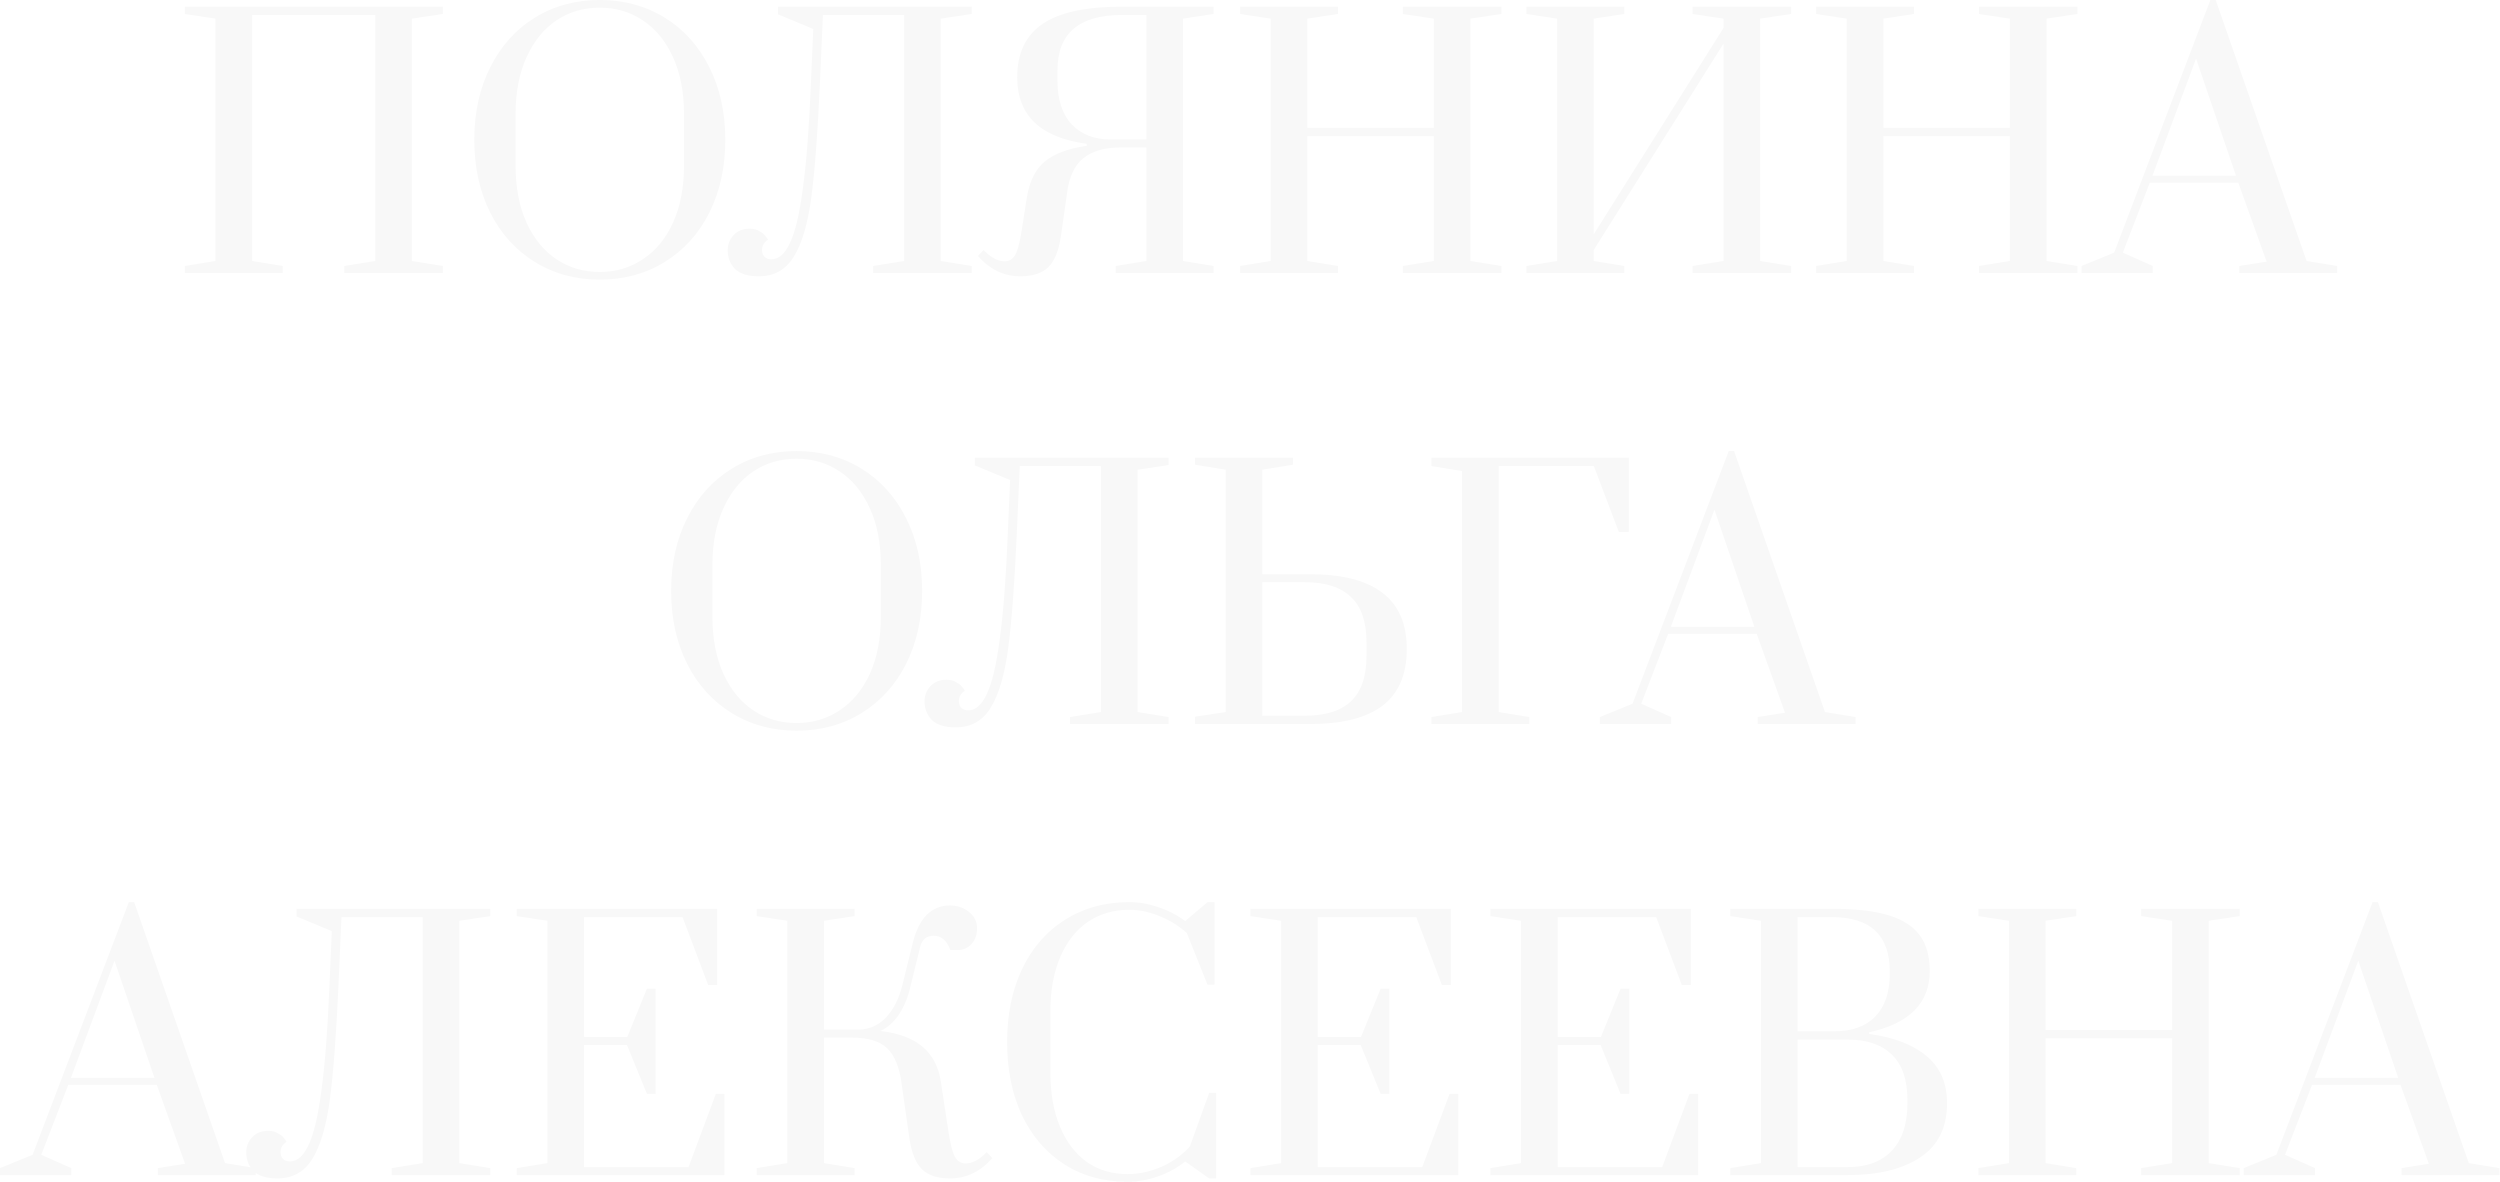 <?xml version="1.0" encoding="UTF-8"?> <svg xmlns="http://www.w3.org/2000/svg" width="1502" height="710" viewBox="0 0 1502 710" fill="none"> <path d="M111.063 164V159.8L129.462 156.8V11.2L111.063 8.4V4H266.063V8.4L247.463 11.2V156.8L266.063 159.8V164H206.863V159.8L225.463 156.8V9H151.463V156.8L169.863 159.8V164H111.063ZM360.356 168C345.823 168 332.823 164.467 321.356 157.4C309.89 150.333 300.956 140.467 294.556 127.8C288.156 115 284.956 100.4 284.956 84C284.956 67.6 288.156 53.067 294.556 40.4C300.956 27.6 309.89 17.667 321.356 10.6C332.823 3.533 345.823 -1.04904e-05 360.356 -1.04904e-05C374.89 -1.04904e-05 387.89 3.533 399.356 10.6C410.823 17.667 419.756 27.6 426.156 40.4C432.556 53.067 435.756 67.6 435.756 84C435.756 100.4 432.556 115 426.156 127.8C419.756 140.467 410.823 150.333 399.356 157.4C387.89 164.467 374.89 168 360.356 168ZM360.356 163.4C369.956 163.4 378.556 160.867 386.156 155.8C393.89 150.733 399.956 143.4 404.356 133.8C408.756 124.067 410.956 112.6 410.956 99.4V68.6C410.956 55.4 408.756 44 404.356 34.4C399.956 24.667 393.89 17.267 386.156 12.2C378.556 7.133 369.956 4.6 360.356 4.6C350.623 4.6 341.956 7.133 334.356 12.2C326.756 17.267 320.756 24.667 316.356 34.4C311.956 44 309.756 55.4 309.756 68.6V99.4C309.756 112.6 311.956 124.067 316.356 133.8C320.756 143.4 326.756 150.733 334.356 155.8C341.956 160.867 350.623 163.4 360.356 163.4ZM455.809 166C449.409 166 444.676 164.533 441.609 161.6C438.676 158.533 437.209 154.8 437.209 150.4C437.209 146.933 438.343 143.933 440.609 141.4C443.009 138.733 446.276 137.4 450.409 137.4C452.809 137.4 454.809 137.933 456.409 139C458.143 139.933 459.343 140.933 460.009 142C460.809 142.933 461.276 143.6 461.409 144C459.009 145.6 457.809 147.667 457.809 150.2C457.809 151.8 458.276 153.133 459.209 154.2C460.276 155.267 461.676 155.8 463.409 155.8C467.809 155.8 471.543 152.533 474.609 146C477.809 139.333 480.409 128.267 482.409 112.8C484.543 97.333 486.143 76.333 487.209 49.8L488.609 17.4L467.409 8.6V4H583.809V8.4L565.209 11.2V156.8L583.809 159.8V164H524.609V159.8L543.209 156.8V9H494.409L492.609 50C491.276 79.867 489.543 102.8 487.409 118.8C485.276 134.667 481.743 146.533 476.809 154.4C472.009 162.133 465.009 166 455.809 166ZM612.934 166C603.201 166 594.734 161.933 587.534 153.8L590.934 150.2C595.334 154.733 599.534 157 603.534 157C604.334 157 604.934 156.933 605.334 156.8C607.601 156.267 609.334 154.667 610.534 152C611.734 149.333 612.868 144.6 613.934 137.8L616.934 118.6C618.534 108.867 622.134 101.667 627.734 97C633.468 92.333 641.868 89.2 652.934 87.6V86.4C625.068 82.667 611.134 69.333 611.134 46.4C611.134 32 616.201 21.333 626.334 14.4C636.468 7.467 652.401 4 674.134 4H729.134V8.4L710.734 11.2V156.8L729.134 159.8V164H670.334V159.8L688.734 156.8V88.6H673.134C663.668 88.6 656.268 90.733 650.934 95C645.734 99.133 642.468 105.933 641.134 115.4L637.334 142.2C636.001 150.867 633.468 157 629.734 160.6C626.001 164.2 620.401 166 612.934 166ZM688.734 83.8V9H674.134C648.268 9 635.334 20.067 635.334 42.2V48.6C635.334 59.933 638.201 68.667 643.934 74.8C649.668 80.8 657.468 83.8 667.334 83.8H688.734ZM745.047 164V159.8L763.447 156.8V11.2L745.047 8.4V4H803.847V8.4L785.447 11.2V76.8H861.447V11.2L842.847 8.4V4H902.047V8.4L883.447 11.2V156.8L902.047 159.8V164H842.847V159.8L861.447 156.8V81.8H785.447V156.8L803.847 159.8V164H745.047ZM917.094 164V159.8L935.494 156.8V11.2L917.094 8.4V4H975.894V8.4L957.494 11.2V140.8L1035.49 16.8V11.2L1016.89 8.4V4H1076.09V8.4L1057.49 11.2V156.8L1076.09 159.8V164H1016.89V159.8L1035.49 156.8V26.2L957.494 150.2V156.8L975.894 159.8V164H917.094ZM1091.14 164V159.8L1109.54 156.8V11.2L1091.14 8.4V4H1149.94V8.4L1131.54 11.2V76.8H1207.54V11.2L1188.94 8.4V4H1248.14V8.4L1229.54 11.2V156.8L1248.14 159.8V164H1188.94V159.8L1207.54 156.8V81.8H1131.54V156.8L1149.94 159.8V164H1091.14ZM1250.59 164V159.8L1270.19 151.8L1327.99 -1.04904e-05H1331.19L1385.79 156.8L1404.19 159.8V164H1345.39V159.8L1361.79 157.2L1344.79 109.8H1291.59L1275.39 151.8L1293.39 159.8V164H1250.59ZM1293.19 105.6H1343.39L1319.39 35.2L1293.19 105.6ZM478.618 439C464.085 439 451.085 435.467 439.618 428.4C428.151 421.333 419.218 411.467 412.818 398.8C406.418 386 403.218 371.4 403.218 355C403.218 338.6 406.418 324.067 412.818 311.4C419.218 298.6 428.151 288.667 439.618 281.6C451.085 274.533 464.085 271 478.618 271C493.151 271 506.151 274.533 517.618 281.6C529.085 288.667 538.018 298.6 544.418 311.4C550.818 324.067 554.018 338.6 554.018 355C554.018 371.4 550.818 386 544.418 398.8C538.018 411.467 529.085 421.333 517.618 428.4C506.151 435.467 493.151 439 478.618 439ZM478.618 434.4C488.218 434.4 496.818 431.867 504.418 426.8C512.151 421.733 518.218 414.4 522.618 404.8C527.018 395.067 529.218 383.6 529.218 370.4V339.6C529.218 326.4 527.018 315 522.618 305.4C518.218 295.667 512.151 288.267 504.418 283.2C496.818 278.133 488.218 275.6 478.618 275.6C468.885 275.6 460.218 278.133 452.618 283.2C445.018 288.267 439.018 295.667 434.618 305.4C430.218 315 428.018 326.4 428.018 339.6V370.4C428.018 383.6 430.218 395.067 434.618 404.8C439.018 414.4 445.018 421.733 452.618 426.8C460.218 431.867 468.885 434.4 478.618 434.4ZM574.071 437C567.671 437 562.938 435.533 559.871 432.6C556.938 429.533 555.471 425.8 555.471 421.4C555.471 417.933 556.604 414.933 558.871 412.4C561.271 409.733 564.538 408.4 568.671 408.4C571.071 408.4 573.071 408.933 574.671 410C576.404 410.933 577.604 411.933 578.271 413C579.071 413.933 579.538 414.6 579.671 415C577.271 416.6 576.071 418.667 576.071 421.2C576.071 422.8 576.538 424.133 577.471 425.2C578.538 426.267 579.938 426.8 581.671 426.8C586.071 426.8 589.804 423.533 592.871 417C596.071 410.333 598.671 399.267 600.671 383.8C602.804 368.333 604.404 347.333 605.471 320.8L606.871 288.4L585.671 279.6V275H702.071V279.4L683.471 282.2V427.8L702.071 430.8V435H642.871V430.8L661.471 427.8V280H612.671L610.871 321C609.538 350.867 607.804 373.8 605.671 389.8C603.538 405.667 600.004 417.533 595.071 425.4C590.271 433.133 583.271 437 574.071 437ZM717.996 430.6L736.396 427.8V282.2L717.996 279.2V275H776.796V279.2L758.396 282.2V345H786.796C806.396 345 820.996 348.733 830.596 356.2C840.329 363.533 845.196 374.8 845.196 390C845.196 405.2 840.329 416.533 830.596 424C820.996 431.333 806.396 435 786.796 435H717.996V430.6ZM783.996 430C796.396 430 805.663 427.067 811.796 421.2C817.929 415.333 820.996 406.267 820.996 394V386C820.996 373.733 817.929 364.667 811.796 358.8C805.663 352.8 796.396 349.8 783.996 349.8H758.396V430H783.996ZM859.988 435V430.8L878.388 427.8V283L859.988 280V275H978.588V319.6H972.588L957.588 280H900.388V427.8L918.788 430.8V435H859.988ZM961.232 435V430.8L980.832 422.8L1038.63 271H1041.83L1096.43 427.8L1114.83 430.8V435H1056.03V430.8L1072.43 428.2L1055.43 380.8H1002.23L986.032 422.8L1004.03 430.8V435H961.232ZM1003.83 376.6H1054.03L1030.03 306.2L1003.83 376.6ZM0.002 706V701.8L19.602 693.8L77.402 542H80.602L135.202 698.8L153.602 701.8V706H94.802V701.8L111.202 699.2L94.202 651.8H41.002L24.802 693.8L42.802 701.8V706H0.002ZM42.602 647.6H92.802L68.802 577.2L42.602 647.6ZM166.552 708C160.152 708 155.418 706.533 152.352 703.6C149.418 700.533 147.952 696.8 147.952 692.4C147.952 688.933 149.085 685.933 151.352 683.4C153.752 680.733 157.018 679.4 161.152 679.4C163.552 679.4 165.552 679.933 167.152 681C168.885 681.933 170.085 682.933 170.752 684C171.552 684.933 172.018 685.6 172.152 686C169.752 687.6 168.552 689.667 168.552 692.2C168.552 693.8 169.018 695.133 169.952 696.2C171.018 697.267 172.418 697.8 174.152 697.8C178.552 697.8 182.285 694.533 185.352 688C188.552 681.333 191.152 670.267 193.152 654.8C195.285 639.333 196.885 618.333 197.952 591.8L199.352 559.4L178.152 550.6V546H294.552V550.4L275.952 553.2V698.8L294.552 701.8V706H235.352V701.8L253.952 698.8V551H205.152L203.352 592C202.018 621.867 200.285 644.8 198.152 660.8C196.018 676.667 192.485 688.533 187.552 696.4C182.752 704.133 175.752 708 166.552 708ZM310.477 706V701.8L328.877 698.8V553.2L310.477 550.4V546H430.877V591.8H425.477L410.077 551H350.877V623H376.877L388.677 594H393.877V657.2H388.677L376.677 627.8H350.877V701.2H413.677L430.077 657.2H435.277V706H310.477ZM570.817 708C563.351 708 557.751 706.2 554.017 702.6C550.284 699 547.751 692.867 546.417 684.2L541.617 650.4C540.284 640.933 537.417 634.067 533.017 629.8C528.617 625.533 521.551 623.4 511.817 623.4H495.017V698.8L513.417 701.8V706H454.617V701.8L473.017 698.8V553.2L454.617 550.4V546H513.417V550.4L495.017 553.2V618.6H516.017C522.417 618.467 527.884 616 532.417 611.2C536.951 606.267 540.217 599.733 542.217 591.6L548.417 566.4C550.284 558.933 553.084 553.333 556.817 549.6C560.684 545.867 565.284 544 570.617 544C575.017 544 578.817 545.267 582.017 547.8C585.351 550.333 587.017 553.667 587.017 557.8C587.017 561.667 585.884 564.8 583.617 567.2C581.484 569.6 578.617 570.8 575.017 570.8H571.017C568.884 565.067 565.551 562.2 561.017 562.2C556.617 562.2 553.884 564.467 552.817 569L546.617 594.2C545.017 600.467 542.684 605.8 539.617 610.2C536.551 614.467 533.017 617.533 529.017 619.4C540.084 620.733 548.551 623.933 554.417 629C560.284 634.067 563.884 640.933 565.217 649.6L569.817 679.8C570.884 686.6 572.017 691.333 573.217 694C574.417 696.667 576.151 698.267 578.417 698.8C578.817 698.933 579.417 699 580.217 699C584.217 699 588.417 696.733 592.817 692.2L596.217 695.8C589.017 703.933 580.551 708 570.817 708ZM677.473 710C662.94 710 650.207 706.467 639.273 699.4C628.34 692.333 619.873 682.467 613.873 669.8C608.007 657.133 605.073 642.533 605.073 626C605.073 609.467 608.073 594.867 614.073 582.2C620.207 569.4 628.807 559.533 639.873 552.6C651.073 545.533 663.94 542 678.473 542C684.207 542 690.007 543 695.873 545C701.873 547 707.273 549.8 712.073 553.4L725.473 542H729.673V591.6H725.473L713.073 560.6C708.407 556.333 702.94 552.933 696.673 550.4C690.54 547.867 684.473 546.6 678.473 546.6C669.14 546.6 660.873 549 653.673 553.8C646.607 558.6 641.073 565.6 637.073 574.8C633.073 584 631.073 594.933 631.073 607.6V644.2C631.073 656.867 633.007 667.8 636.873 677C640.74 686.2 646.14 693.267 653.073 698.2C660.007 703 668.14 705.4 677.473 705.4C684.273 705.4 691.073 703.933 697.873 701C704.673 697.933 710.34 693.867 714.873 688.8L726.473 656.6H730.673V708H726.473L712.073 697.8C707.273 701.667 701.807 704.667 695.673 706.8C689.54 708.933 683.473 710 677.473 710ZM751.297 706V701.8L769.697 698.8V553.2L751.297 550.4V546H871.697V591.8H866.297L850.897 551H791.697V623H817.697L829.497 594H834.697V657.2H829.497L817.497 627.8H791.697V701.2H854.497L870.897 657.2H876.097V706H751.297ZM895.438 706V701.8L913.837 698.8V553.2L895.438 550.4V546H1015.84V591.8H1010.44L995.038 551H935.838V623H961.838L973.638 594H978.838V657.2H973.638L961.638 627.8H935.838V701.2H998.638L1015.04 657.2H1020.24V706H895.438ZM1039.58 701.8L1057.98 698.8V553.2L1039.58 550.4V546H1100.58C1114.98 546 1126.44 547.333 1134.98 550C1143.51 552.667 1149.71 556.733 1153.58 562.2C1157.44 567.533 1159.38 574.6 1159.38 583.4C1159.38 602.6 1147.24 614.867 1122.98 620.2V621.2C1137.78 623.2 1149.24 627.6 1157.38 634.4C1165.64 641.2 1169.78 650.667 1169.78 662.8C1169.78 677.467 1164.38 688.333 1153.58 695.4C1142.91 702.467 1128.44 706 1110.18 706H1039.58V701.8ZM1102.18 619.6C1112.84 619.6 1121.04 616.6 1126.78 610.6C1132.51 604.6 1135.38 596.067 1135.38 585V583.8C1135.38 561.933 1123.78 551 1100.58 551H1079.98V619.6H1102.18ZM1110.18 701.2C1121.51 701.2 1130.31 697.933 1136.58 691.4C1142.84 684.733 1145.98 675.267 1145.98 663V660.8C1145.98 648.667 1142.84 639.6 1136.58 633.6C1130.44 627.6 1121.64 624.6 1110.18 624.6H1079.98V701.2H1110.18ZM1188.6 706V701.8L1207 698.8V553.2L1188.6 550.4V546H1247.4V550.4L1229 553.2V618.8H1305V553.2L1286.4 550.4V546H1345.6V550.4L1327 553.2V698.8L1345.6 701.8V706H1286.4V701.8L1305 698.8V623.8H1229V698.8L1247.4 701.8V706H1188.6ZM1348.05 706V701.8L1367.65 693.8L1425.45 542H1428.65L1483.25 698.8L1501.65 701.8V706H1442.85V701.8L1459.25 699.2L1442.25 651.8H1389.05L1372.85 693.8L1390.85 701.8V706H1348.05ZM1390.65 647.6H1440.85L1416.85 577.2L1390.65 647.6Z" fill="black" fill-opacity="0.03"></path> </svg> 